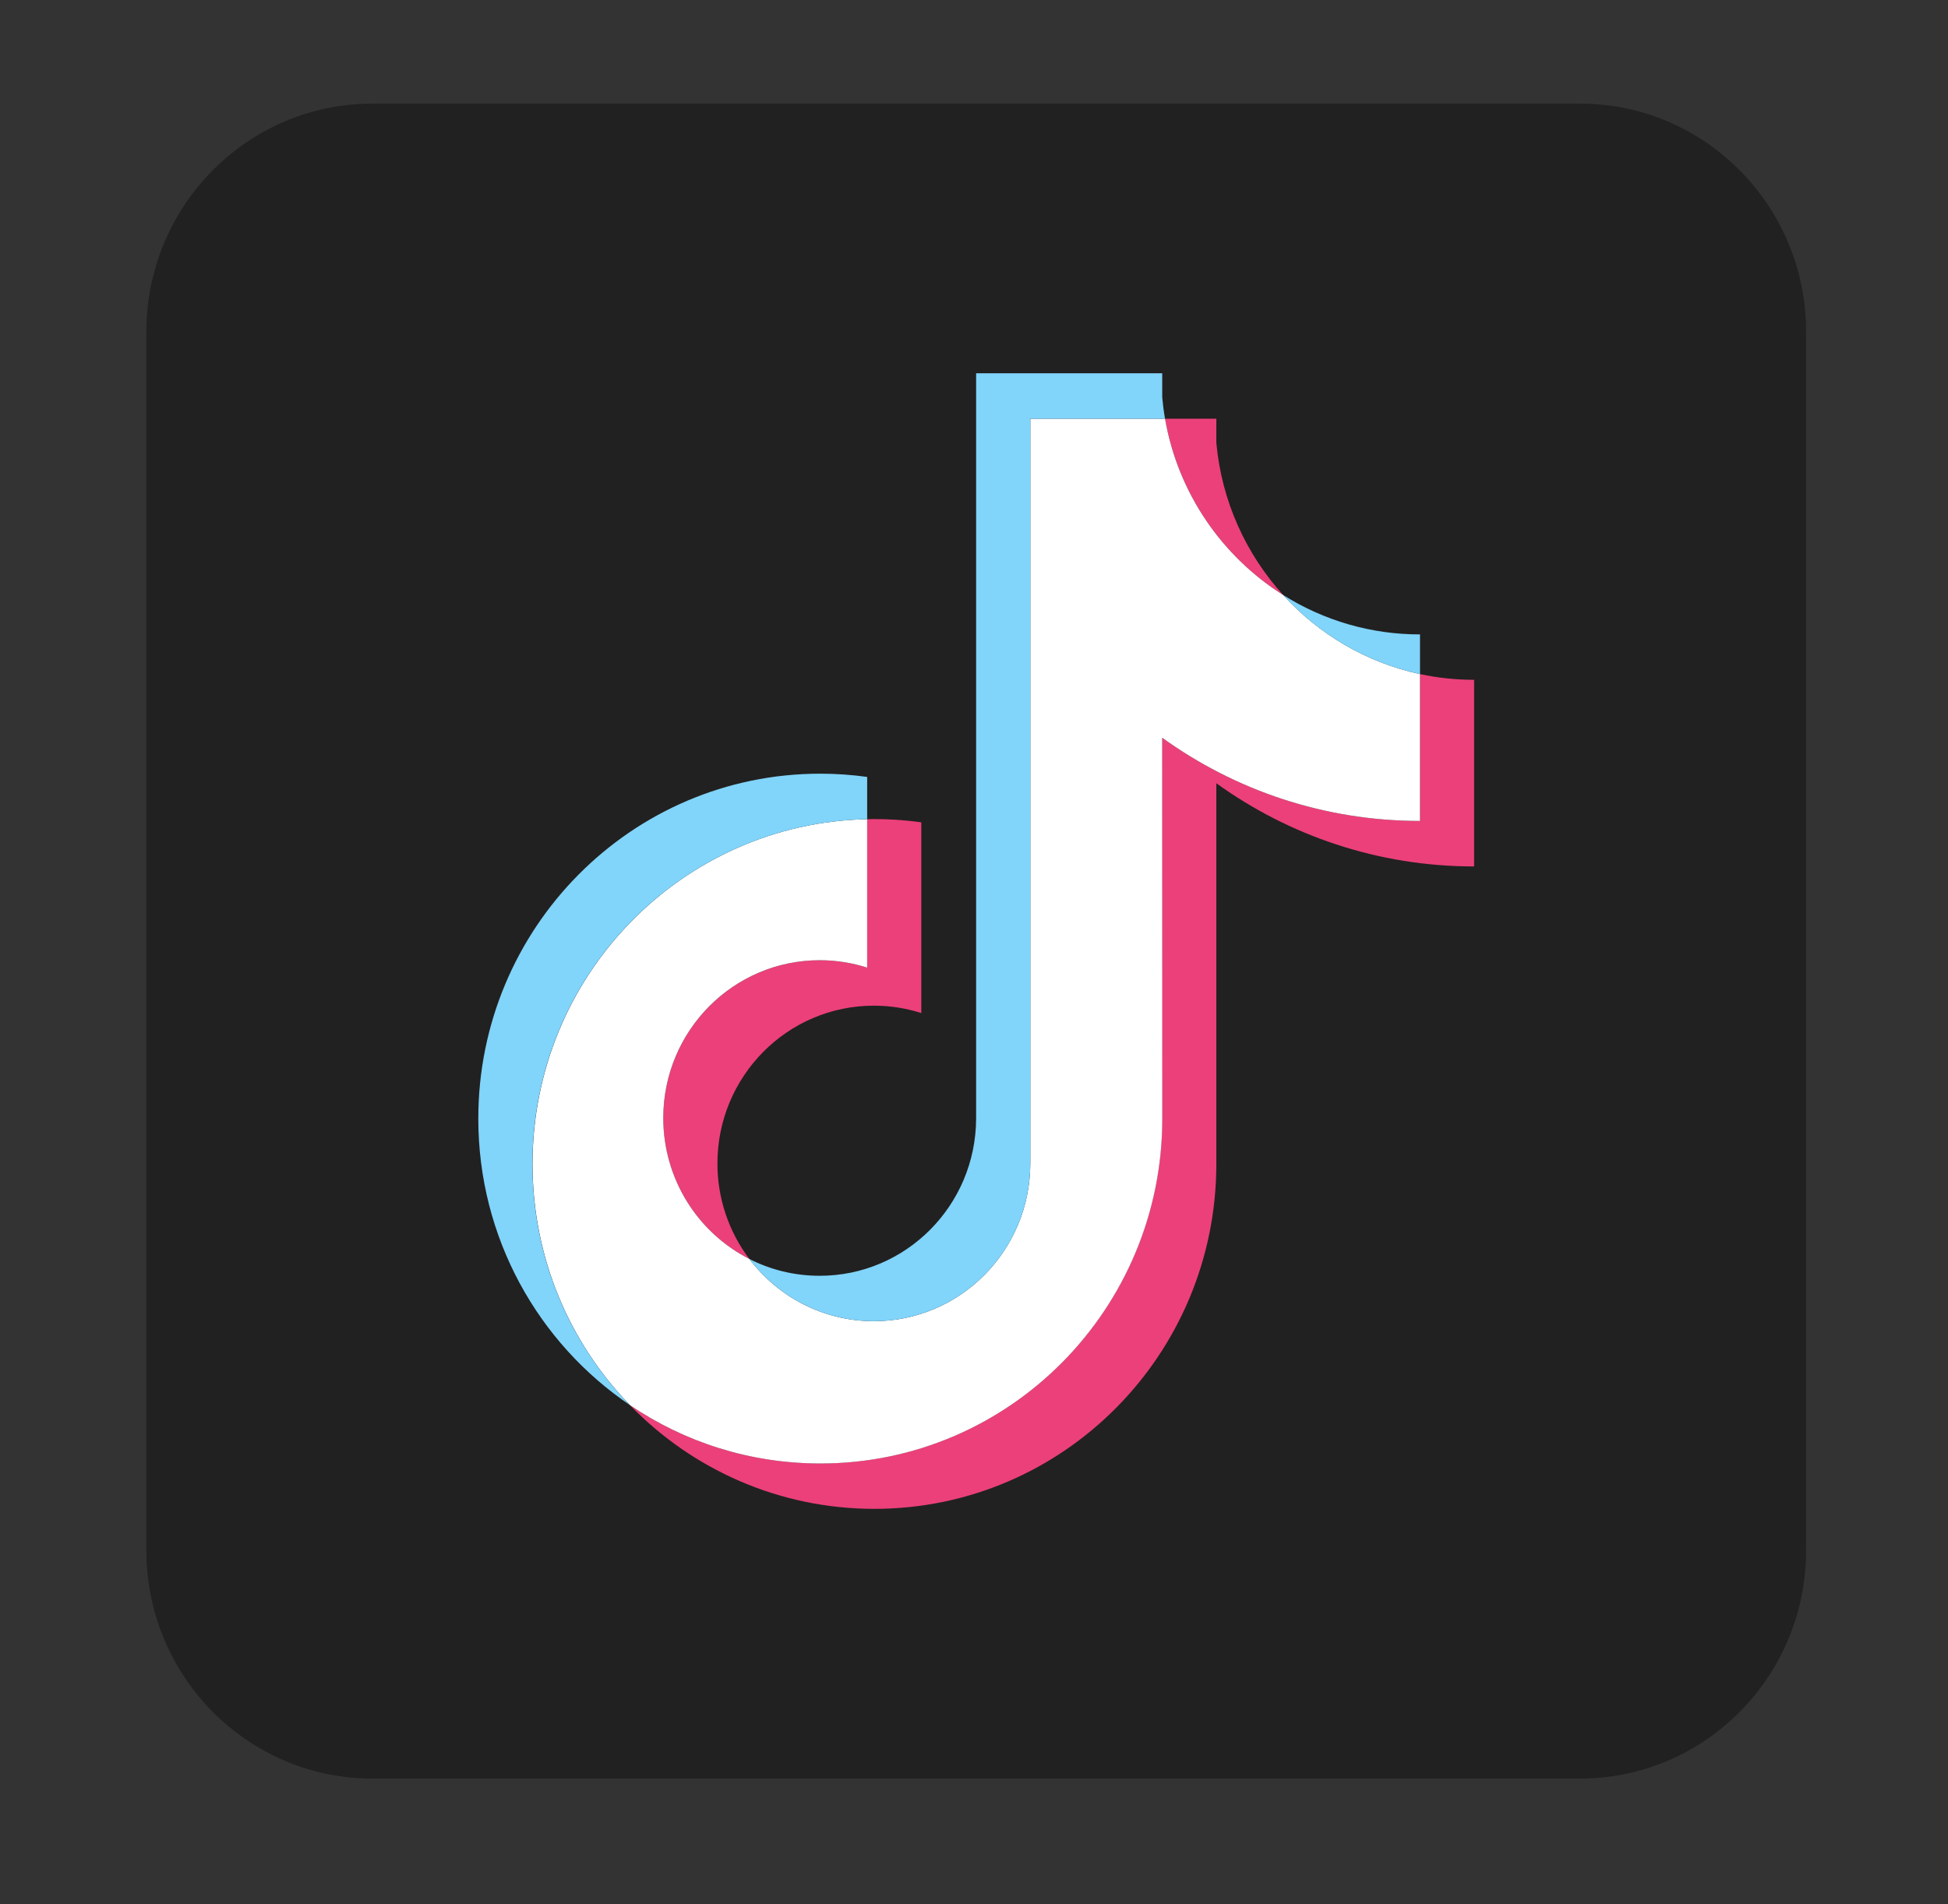 <svg width="45" height="44" viewBox="0 0 45 44" fill="none" xmlns="http://www.w3.org/2000/svg">
<rect x="0" y="0" width="45" height="44" fill="#333333" stroke="none"/>
<mask id="mask0_2_16" style="mask-type:alpha" maskUnits="userSpaceOnUse" x="0" y="0" width="45" height="44">
<rect width="45" height="44" fill="#D9D9D9"/>
</mask>
<g mask="url(#mask0_2_16)">
<path d="M-149.982 1.319C-155.349 1.319 -160.496 3.471 -164.291 7.301C-168.086 11.132 -170.218 16.327 -170.218 21.744C-170.218 27.161 -168.086 32.356 -164.291 36.187C-160.496 40.017 -155.349 42.169 -149.982 42.169C-144.616 42.169 -139.469 40.017 -135.674 36.187C-131.879 32.356 -129.747 27.161 -129.747 21.744C-129.747 16.327 -131.879 11.132 -135.674 7.301C-139.469 3.471 -144.616 1.319 -149.982 1.319Z" fill="#039BE5"/>
<path d="M-147.243 27.158H-142.006L-141.184 21.788H-147.244V18.854C-147.244 16.623 -146.522 14.645 -144.455 14.645H-141.133V9.959C-141.717 9.879 -142.951 9.705 -145.283 9.705C-150.154 9.705 -153.009 12.301 -153.009 18.216V21.788H-158.016V27.158H-153.009V41.916C-152.018 42.067 -151.013 42.169 -149.982 42.169C-149.05 42.169 -148.141 42.083 -147.243 41.961V27.158Z" fill="white"/>
<path d="M-63.715 0.244C-69.365 0.244 -74.783 2.509 -78.777 6.541C-82.772 10.573 -85.016 16.042 -85.016 21.744C-85.016 27.446 -82.772 32.915 -78.777 36.947C-74.783 40.979 -69.365 43.244 -63.715 43.244C-58.066 43.244 -52.648 40.979 -48.654 36.947C-44.659 32.915 -42.415 27.446 -42.415 21.744C-42.415 16.042 -44.659 10.573 -48.654 6.541C-52.648 2.509 -58.066 0.244 -63.715 0.244Z" fill="#29B6F6"/>
<path d="M-53.119 12.069L-57.108 32.63C-57.108 32.63 -57.28 33.569 -58.434 33.569C-59.047 33.569 -59.364 33.275 -59.364 33.275L-68.005 26.037L-72.234 23.886L-77.66 22.429C-77.66 22.429 -78.626 22.147 -78.626 21.341C-78.626 20.669 -77.632 20.349 -77.632 20.349L-54.93 11.246C-54.93 11.246 -54.237 10.993 -53.731 10.994C-53.42 10.994 -53.065 11.129 -53.065 11.532C-53.065 11.8 -53.119 12.069 -53.119 12.069Z" fill="white"/>
<path d="M-64.781 28.737L-68.429 32.364C-68.429 32.364 -68.588 32.488 -68.8 32.493C-68.873 32.495 -68.952 32.483 -69.033 32.447L-68.007 26.035L-64.781 28.737Z" fill="white"/>
<path d="M-57.435 15.505C-57.615 15.268 -57.947 15.225 -58.182 15.405L-72.236 23.894C-72.236 23.894 -69.993 30.228 -69.651 31.325C-69.308 32.422 -69.033 32.447 -69.033 32.447L-68.005 26.037L-57.535 16.257C-57.301 16.078 -57.257 15.741 -57.435 15.505Z" fill="#29B6F6"/>
<path fill-rule="evenodd" clip-rule="evenodd" d="M8.604 2.394H36.498C39.383 2.394 41.722 4.755 41.722 7.666V35.821C41.722 38.733 39.383 41.094 36.499 41.094H8.604C5.72 41.094 3.381 38.733 3.381 35.822V7.666C3.381 4.755 5.72 2.394 8.604 2.394Z" fill="#212121"/>
<path fill-rule="evenodd" clip-rule="evenodd" d="M28.098 18.097C29.776 19.307 31.833 20.019 34.053 20.019V15.707C33.633 15.707 33.214 15.663 32.803 15.575V18.968C30.583 18.968 28.527 18.256 26.848 17.046V25.844C26.848 30.245 23.311 33.813 18.948 33.813C17.321 33.813 15.808 33.316 14.551 32.465C15.985 33.944 17.985 34.862 20.199 34.862C24.561 34.862 28.098 31.294 28.098 26.893V18.097ZM29.641 13.747C28.784 12.802 28.22 11.58 28.098 10.229V9.674H26.913C27.211 11.391 28.229 12.858 29.641 13.747ZM17.31 29.088C16.831 28.454 16.572 27.679 16.573 26.882C16.573 24.868 18.191 23.236 20.187 23.236C20.559 23.236 20.928 23.293 21.283 23.407V19C20.869 18.943 20.451 18.918 20.032 18.927V22.357C19.678 22.243 19.308 22.186 18.936 22.186C16.94 22.186 15.322 23.818 15.322 25.831C15.323 27.256 16.131 28.489 17.31 29.088Z" fill="#EC407A"/>
<path fill-rule="evenodd" clip-rule="evenodd" d="M26.848 17.046C28.527 18.256 30.583 18.968 32.803 18.968V15.575C31.564 15.308 30.466 14.656 29.641 13.747C28.229 12.858 27.211 11.391 26.913 9.674H23.801V26.893C23.793 28.9 22.178 30.526 20.187 30.526C19.013 30.526 17.971 29.962 17.31 29.088C16.131 28.489 15.323 27.256 15.322 25.831C15.322 23.818 16.94 22.186 18.936 22.186C19.318 22.186 19.686 22.246 20.032 22.357V18.927C15.747 19.016 12.302 22.549 12.302 26.895C12.302 29.064 13.16 31.03 14.553 32.466C15.81 33.318 17.323 33.814 18.951 33.814C23.313 33.814 26.85 30.246 26.85 25.845L26.848 17.046Z" fill="white"/>
<path fill-rule="evenodd" clip-rule="evenodd" d="M32.803 15.575V14.658C31.685 14.66 30.59 14.345 29.641 13.747C30.48 14.675 31.586 15.312 32.803 15.575ZM26.913 9.674C26.884 9.51 26.863 9.345 26.848 9.178V8.624H22.549V25.844C22.543 27.851 20.927 29.477 18.936 29.477C18.351 29.477 17.799 29.338 17.31 29.088C17.971 29.962 19.013 30.526 20.187 30.526C22.178 30.526 23.793 28.9 23.801 26.893V9.674H26.913ZM20.032 18.927V17.951C19.674 17.901 19.311 17.876 18.948 17.876C14.585 17.876 11.049 21.444 11.049 25.845C11.049 28.605 12.439 31.035 14.551 32.465C13.158 31.029 12.299 29.064 12.299 26.895C12.299 22.549 15.747 19.016 20.032 18.927Z" fill="#81D4FA"/>
<path d="M127.988 9.305C126.579 9.935 125.064 10.356 123.465 10.555C125.091 9.581 126.341 8.027 126.928 6.192C125.407 7.092 123.722 7.753 121.93 8.101C120.498 6.569 118.457 5.619 116.194 5.619C111.849 5.619 108.327 9.143 108.327 13.488C108.327 14.103 108.398 14.702 108.533 15.283C101.996 14.952 96.198 11.815 92.319 7.055C91.637 8.218 91.254 9.581 91.254 11.018C91.254 13.749 92.639 16.154 94.752 17.571C93.463 17.531 92.249 17.169 91.186 16.588C91.186 16.612 91.186 16.648 91.186 16.681C91.186 20.498 93.898 23.677 97.494 24.401C96.837 24.582 96.142 24.683 95.427 24.683C94.918 24.683 94.423 24.625 93.944 24.538C94.945 27.658 97.849 29.938 101.291 30.006C98.598 32.112 95.207 33.375 91.52 33.375C90.883 33.375 90.26 33.338 89.644 33.263C93.128 35.489 97.265 36.794 101.705 36.794C116.173 36.794 124.088 24.801 124.088 14.398C124.088 14.057 124.078 13.717 124.062 13.382C125.606 12.281 126.937 10.892 127.988 9.305Z" fill="#03A9F4"/>
<path d="M215.533 32.387C215.107 34.644 213.297 36.364 211.06 36.687C207.546 37.224 201.688 37.869 195.085 37.869C188.588 37.869 182.731 37.224 179.11 36.687C176.873 36.364 175.062 34.644 174.636 32.387C174.21 29.914 173.784 26.259 173.784 21.744C173.784 17.229 174.21 13.574 174.636 11.102C175.062 8.844 176.873 7.124 179.11 6.802C182.624 6.264 188.482 5.619 195.085 5.619C201.688 5.619 207.439 6.264 211.06 6.802C213.297 7.124 215.107 8.844 215.533 11.102C215.959 13.574 216.492 17.229 216.492 21.744C216.385 26.259 215.959 29.914 215.533 32.387Z" fill="#FF3D00"/>
<path d="M190.825 29.269V14.219L203.605 21.744L190.825 29.269Z" fill="white"/>
<path d="M298.392 8.844C298.392 8.844 293.509 4.987 287.742 4.544L287.222 5.593C292.437 6.881 294.829 8.727 297.327 10.994C293.019 8.774 288.765 6.694 281.352 6.694C273.938 6.694 269.684 8.774 265.376 10.994C267.875 8.727 270.721 6.678 275.481 5.593L274.962 4.544C268.911 5.121 264.311 8.844 264.311 8.844C264.311 8.844 258.857 16.826 257.921 32.494C263.419 38.894 271.767 38.944 271.767 38.944L273.512 36.595C270.549 35.556 267.203 33.699 264.311 30.344C267.76 32.978 272.965 35.719 281.352 35.719C289.739 35.719 294.944 32.978 298.392 30.344C295.501 33.699 292.154 35.556 289.191 36.595L290.937 38.944C290.937 38.944 299.285 38.894 304.782 32.494C303.846 16.826 298.392 8.844 298.392 8.844ZM274.429 28.194C272.37 28.194 270.702 26.269 270.702 23.894C270.702 21.52 272.37 19.594 274.429 19.594C276.488 19.594 278.157 21.52 278.157 23.894C278.157 26.269 276.488 28.194 274.429 28.194ZM288.274 28.194C286.216 28.194 284.547 26.269 284.547 23.894C284.547 21.52 286.216 19.594 288.274 19.594C290.333 19.594 292.002 21.52 292.002 23.894C292.002 26.269 290.333 28.194 288.274 28.194Z" fill="#6B53FF"/>
</g>
</svg>
